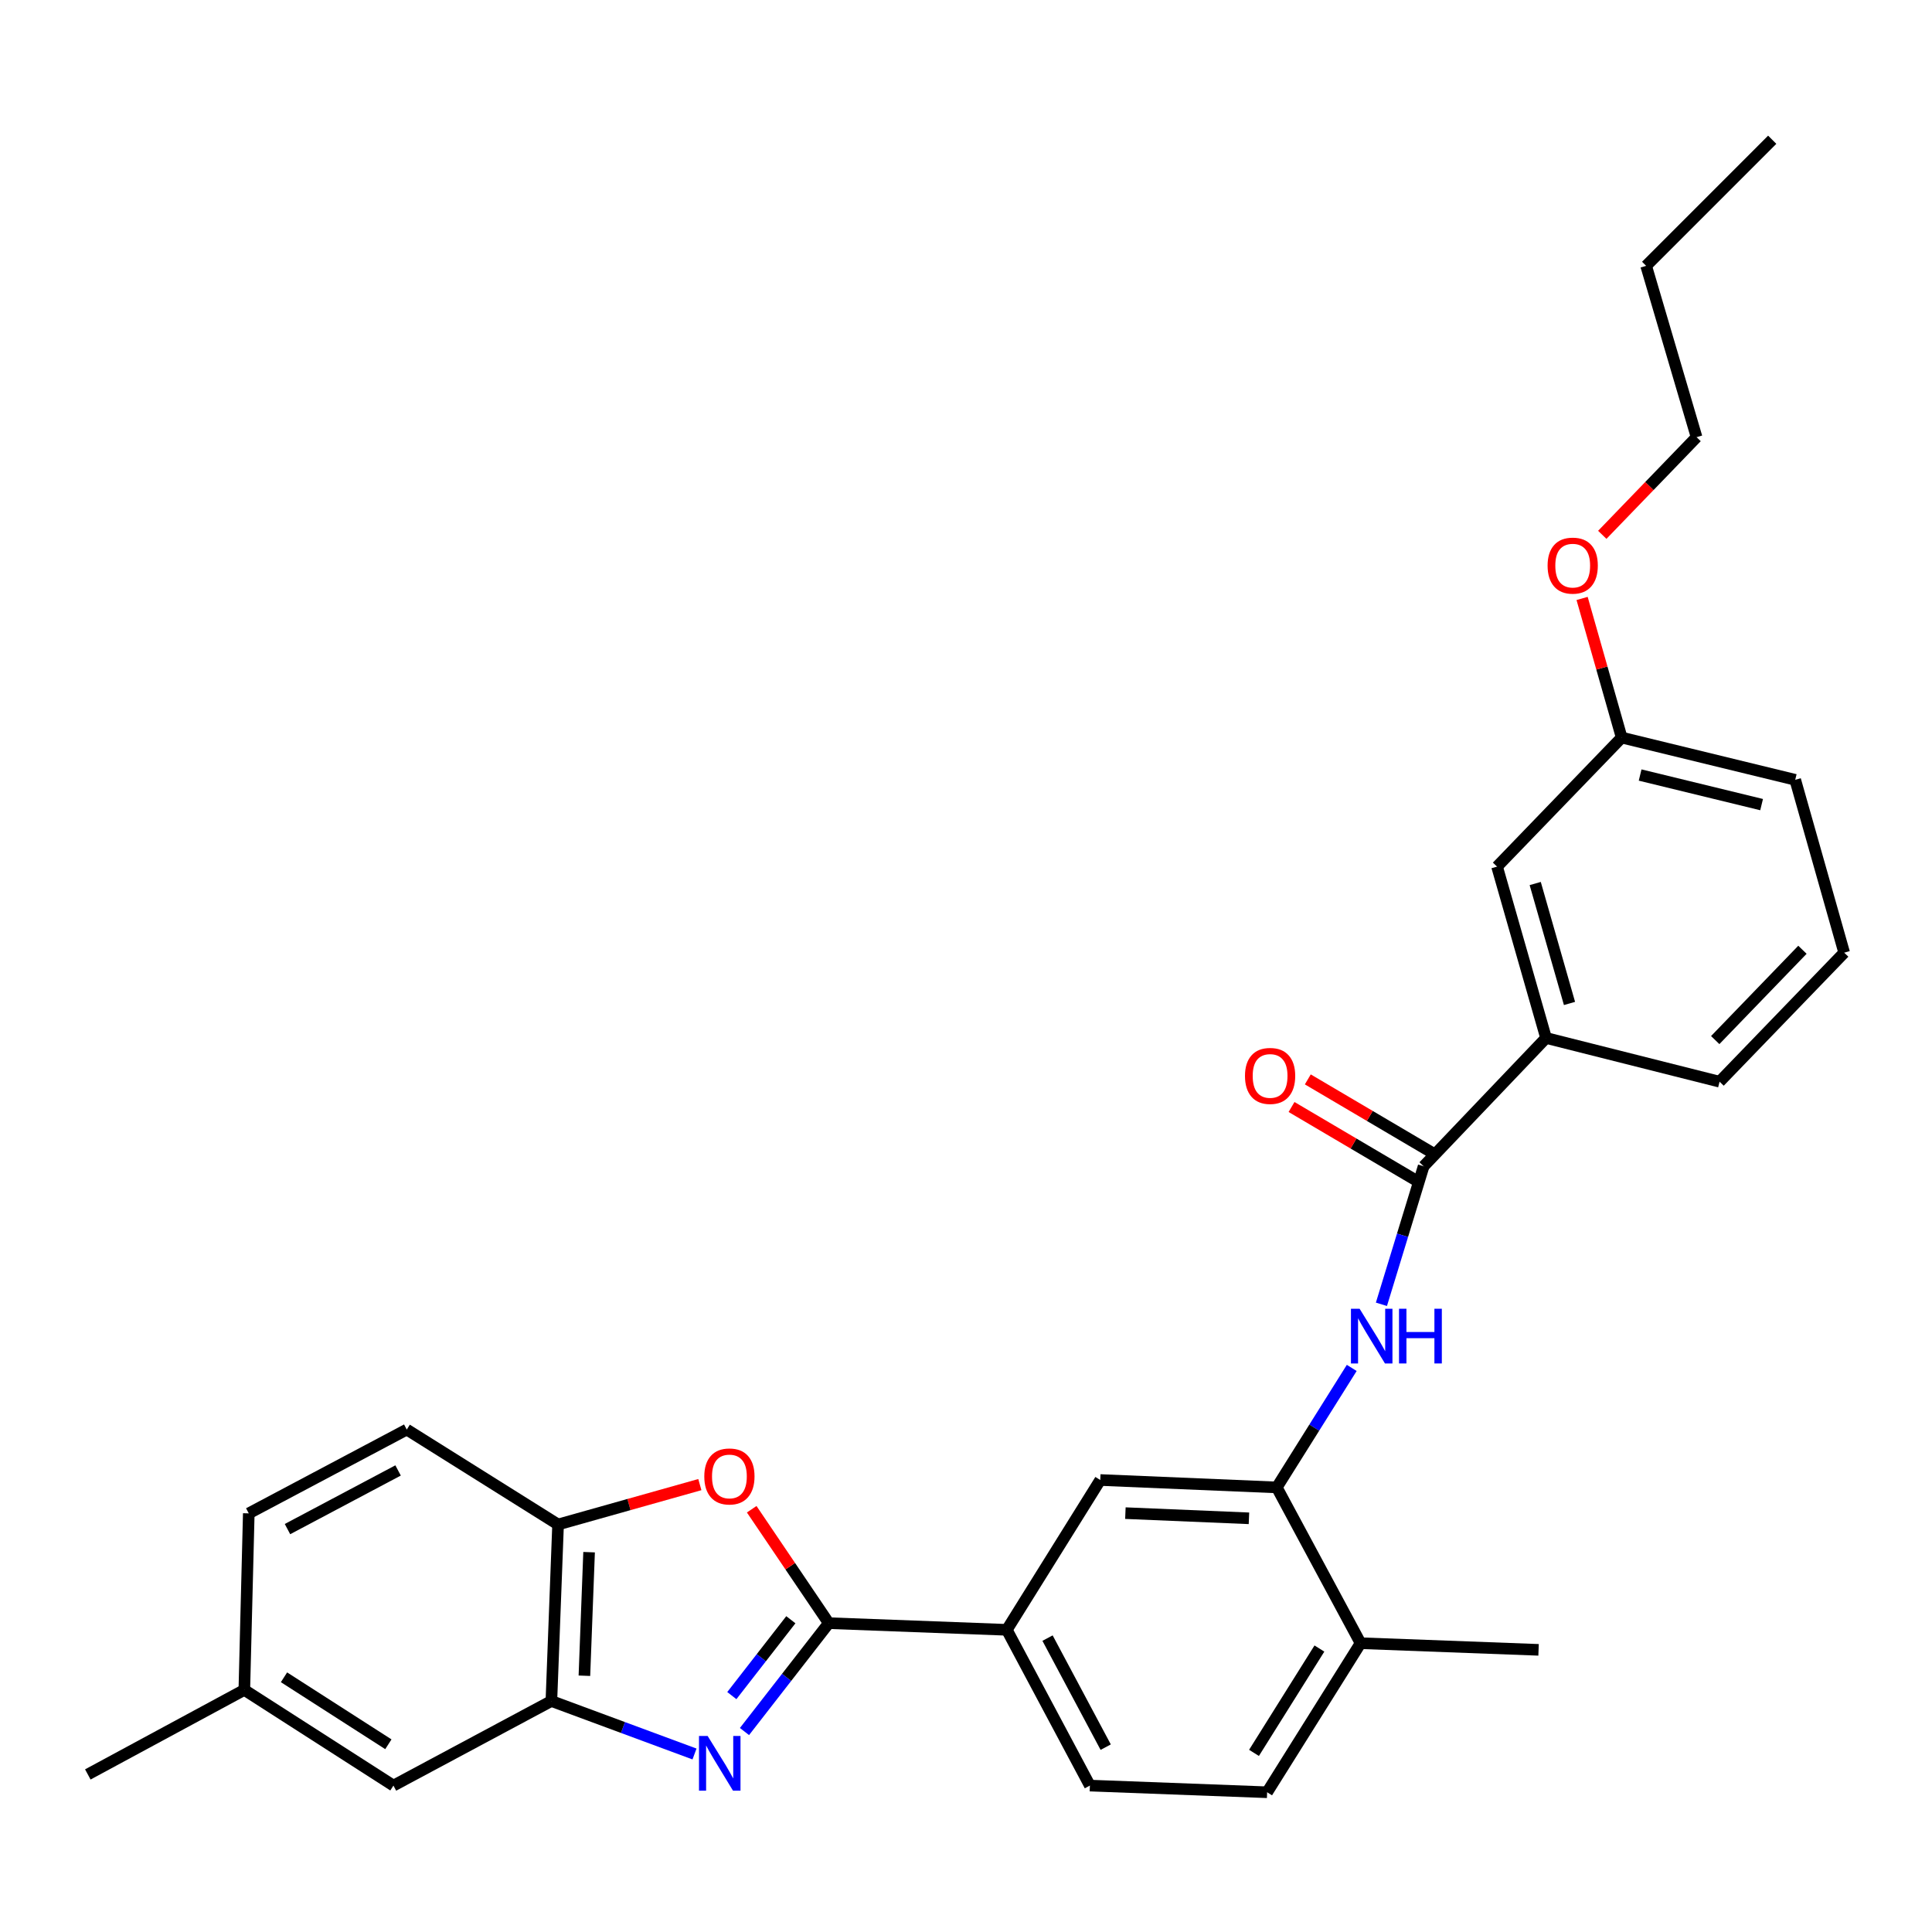 <?xml version='1.0' encoding='iso-8859-1'?>
<svg version='1.1' baseProfile='full'
              xmlns='http://www.w3.org/2000/svg'
                      xmlns:rdkit='http://www.rdkit.org/xml'
                      xmlns:xlink='http://www.w3.org/1999/xlink'
                  xml:space='preserve'
width='1000px' height='1000px' viewBox='0 0 1000 1000'>
<!-- END OF HEADER -->
<rect style='opacity:1.0;fill:#FFFFFF;stroke:none' width='1000' height='1000' x='0' y='0'> </rect>
<path class='bond-0' d='M 385.341,896.242 L 407.159,868.191' style='fill:none;fill-rule:evenodd;stroke:#0000FF;stroke-width:6px;stroke-linecap:butt;stroke-linejoin:miter;stroke-opacity:1' />
<path class='bond-0' d='M 407.159,868.191 L 428.978,840.14' style='fill:none;fill-rule:evenodd;stroke:#000000;stroke-width:6px;stroke-linecap:butt;stroke-linejoin:miter;stroke-opacity:1' />
<path class='bond-0' d='M 378.797,877.646 L 394.07,858.01' style='fill:none;fill-rule:evenodd;stroke:#0000FF;stroke-width:6px;stroke-linecap:butt;stroke-linejoin:miter;stroke-opacity:1' />
<path class='bond-0' d='M 394.07,858.01 L 409.343,838.374' style='fill:none;fill-rule:evenodd;stroke:#000000;stroke-width:6px;stroke-linecap:butt;stroke-linejoin:miter;stroke-opacity:1' />
<path class='bond-2' d='M 359.477,907.864 L 322.436,894.151' style='fill:none;fill-rule:evenodd;stroke:#0000FF;stroke-width:6px;stroke-linecap:butt;stroke-linejoin:miter;stroke-opacity:1' />
<path class='bond-2' d='M 322.436,894.151 L 285.395,880.437' style='fill:none;fill-rule:evenodd;stroke:#000000;stroke-width:6px;stroke-linecap:butt;stroke-linejoin:miter;stroke-opacity:1' />
<path class='bond-1' d='M 428.978,840.14 L 409.03,810.659' style='fill:none;fill-rule:evenodd;stroke:#000000;stroke-width:6px;stroke-linecap:butt;stroke-linejoin:miter;stroke-opacity:1' />
<path class='bond-1' d='M 409.03,810.659 L 389.082,781.179' style='fill:none;fill-rule:evenodd;stroke:#FF0000;stroke-width:6px;stroke-linecap:butt;stroke-linejoin:miter;stroke-opacity:1' />
<path class='bond-7' d='M 428.978,840.14 L 521.125,843.595' style='fill:none;fill-rule:evenodd;stroke:#000000;stroke-width:6px;stroke-linecap:butt;stroke-linejoin:miter;stroke-opacity:1' />
<path class='bond-29' d='M 362.239,768.429 L 325.549,778.751' style='fill:none;fill-rule:evenodd;stroke:#FF0000;stroke-width:6px;stroke-linecap:butt;stroke-linejoin:miter;stroke-opacity:1' />
<path class='bond-29' d='M 325.549,778.751 L 288.859,789.073' style='fill:none;fill-rule:evenodd;stroke:#000000;stroke-width:6px;stroke-linecap:butt;stroke-linejoin:miter;stroke-opacity:1' />
<path class='bond-6' d='M 285.395,880.437 L 288.859,789.073' style='fill:none;fill-rule:evenodd;stroke:#000000;stroke-width:6px;stroke-linecap:butt;stroke-linejoin:miter;stroke-opacity:1' />
<path class='bond-6' d='M 302.486,867.361 L 304.911,803.406' style='fill:none;fill-rule:evenodd;stroke:#000000;stroke-width:6px;stroke-linecap:butt;stroke-linejoin:miter;stroke-opacity:1' />
<path class='bond-11' d='M 285.395,880.437 L 203.64,924.217' style='fill:none;fill-rule:evenodd;stroke:#000000;stroke-width:6px;stroke-linecap:butt;stroke-linejoin:miter;stroke-opacity:1' />
<path class='bond-3' d='M 736.873,603.654 L 725.947,639.38' style='fill:none;fill-rule:evenodd;stroke:#000000;stroke-width:6px;stroke-linecap:butt;stroke-linejoin:miter;stroke-opacity:1' />
<path class='bond-3' d='M 725.947,639.38 L 715.022,675.105' style='fill:none;fill-rule:evenodd;stroke:#0000FF;stroke-width:6px;stroke-linecap:butt;stroke-linejoin:miter;stroke-opacity:1' />
<path class='bond-9' d='M 736.873,603.654 L 800.23,537.248' style='fill:none;fill-rule:evenodd;stroke:#000000;stroke-width:6px;stroke-linecap:butt;stroke-linejoin:miter;stroke-opacity:1' />
<path class='bond-12' d='M 741.083,596.511 L 709.001,577.602' style='fill:none;fill-rule:evenodd;stroke:#000000;stroke-width:6px;stroke-linecap:butt;stroke-linejoin:miter;stroke-opacity:1' />
<path class='bond-12' d='M 709.001,577.602 L 676.918,558.694' style='fill:none;fill-rule:evenodd;stroke:#FF0000;stroke-width:6px;stroke-linecap:butt;stroke-linejoin:miter;stroke-opacity:1' />
<path class='bond-12' d='M 732.662,610.797 L 700.58,591.889' style='fill:none;fill-rule:evenodd;stroke:#000000;stroke-width:6px;stroke-linecap:butt;stroke-linejoin:miter;stroke-opacity:1' />
<path class='bond-12' d='M 700.58,591.889 L 668.498,572.98' style='fill:none;fill-rule:evenodd;stroke:#FF0000;stroke-width:6px;stroke-linecap:butt;stroke-linejoin:miter;stroke-opacity:1' />
<path class='bond-4' d='M 699.656,708.035 L 680.257,738.959' style='fill:none;fill-rule:evenodd;stroke:#0000FF;stroke-width:6px;stroke-linecap:butt;stroke-linejoin:miter;stroke-opacity:1' />
<path class='bond-4' d='M 680.257,738.959 L 660.857,769.882' style='fill:none;fill-rule:evenodd;stroke:#000000;stroke-width:6px;stroke-linecap:butt;stroke-linejoin:miter;stroke-opacity:1' />
<path class='bond-5' d='M 660.857,769.882 L 569.493,766.05' style='fill:none;fill-rule:evenodd;stroke:#000000;stroke-width:6px;stroke-linecap:butt;stroke-linejoin:miter;stroke-opacity:1' />
<path class='bond-5' d='M 646.457,785.876 L 582.502,783.193' style='fill:none;fill-rule:evenodd;stroke:#000000;stroke-width:6px;stroke-linecap:butt;stroke-linejoin:miter;stroke-opacity:1' />
<path class='bond-31' d='M 660.857,769.882 L 704.231,850.514' style='fill:none;fill-rule:evenodd;stroke:#000000;stroke-width:6px;stroke-linecap:butt;stroke-linejoin:miter;stroke-opacity:1' />
<path class='bond-15' d='M 288.859,789.073 L 210.54,739.94' style='fill:none;fill-rule:evenodd;stroke:#000000;stroke-width:6px;stroke-linecap:butt;stroke-linejoin:miter;stroke-opacity:1' />
<path class='bond-8' d='M 521.125,843.595 L 569.493,766.05' style='fill:none;fill-rule:evenodd;stroke:#000000;stroke-width:6px;stroke-linecap:butt;stroke-linejoin:miter;stroke-opacity:1' />
<path class='bond-14' d='M 521.125,843.595 L 564.122,924.217' style='fill:none;fill-rule:evenodd;stroke:#000000;stroke-width:6px;stroke-linecap:butt;stroke-linejoin:miter;stroke-opacity:1' />
<path class='bond-14' d='M 542.207,847.884 L 572.305,904.32' style='fill:none;fill-rule:evenodd;stroke:#000000;stroke-width:6px;stroke-linecap:butt;stroke-linejoin:miter;stroke-opacity:1' />
<path class='bond-13' d='M 800.23,537.248 L 774.876,448.564' style='fill:none;fill-rule:evenodd;stroke:#000000;stroke-width:6px;stroke-linecap:butt;stroke-linejoin:miter;stroke-opacity:1' />
<path class='bond-13' d='M 812.371,519.387 L 794.623,457.309' style='fill:none;fill-rule:evenodd;stroke:#000000;stroke-width:6px;stroke-linecap:butt;stroke-linejoin:miter;stroke-opacity:1' />
<path class='bond-21' d='M 800.23,537.248 L 890.046,559.884' style='fill:none;fill-rule:evenodd;stroke:#000000;stroke-width:6px;stroke-linecap:butt;stroke-linejoin:miter;stroke-opacity:1' />
<path class='bond-10' d='M 704.231,850.514 L 655.864,927.671' style='fill:none;fill-rule:evenodd;stroke:#000000;stroke-width:6px;stroke-linecap:butt;stroke-linejoin:miter;stroke-opacity:1' />
<path class='bond-10' d='M 682.925,853.279 L 649.068,907.29' style='fill:none;fill-rule:evenodd;stroke:#000000;stroke-width:6px;stroke-linecap:butt;stroke-linejoin:miter;stroke-opacity:1' />
<path class='bond-23' d='M 704.231,850.514 L 796.36,853.959' style='fill:none;fill-rule:evenodd;stroke:#000000;stroke-width:6px;stroke-linecap:butt;stroke-linejoin:miter;stroke-opacity:1' />
<path class='bond-17' d='M 203.64,924.217 L 126.463,874.688' style='fill:none;fill-rule:evenodd;stroke:#000000;stroke-width:6px;stroke-linecap:butt;stroke-linejoin:miter;stroke-opacity:1' />
<path class='bond-17' d='M 201.02,902.831 L 146.997,868.161' style='fill:none;fill-rule:evenodd;stroke:#000000;stroke-width:6px;stroke-linecap:butt;stroke-linejoin:miter;stroke-opacity:1' />
<path class='bond-18' d='M 774.876,448.564 L 839.375,381.762' style='fill:none;fill-rule:evenodd;stroke:#000000;stroke-width:6px;stroke-linecap:butt;stroke-linejoin:miter;stroke-opacity:1' />
<path class='bond-16' d='M 564.122,924.217 L 655.864,927.671' style='fill:none;fill-rule:evenodd;stroke:#000000;stroke-width:6px;stroke-linecap:butt;stroke-linejoin:miter;stroke-opacity:1' />
<path class='bond-30' d='M 210.54,739.94 L 128.767,783.315' style='fill:none;fill-rule:evenodd;stroke:#000000;stroke-width:6px;stroke-linecap:butt;stroke-linejoin:miter;stroke-opacity:1' />
<path class='bond-30' d='M 206.045,761.097 L 148.803,791.459' style='fill:none;fill-rule:evenodd;stroke:#000000;stroke-width:6px;stroke-linecap:butt;stroke-linejoin:miter;stroke-opacity:1' />
<path class='bond-19' d='M 126.463,874.688 L 128.767,783.315' style='fill:none;fill-rule:evenodd;stroke:#000000;stroke-width:6px;stroke-linecap:butt;stroke-linejoin:miter;stroke-opacity:1' />
<path class='bond-25' d='M 126.463,874.688 L 45.455,918.449' style='fill:none;fill-rule:evenodd;stroke:#000000;stroke-width:6px;stroke-linecap:butt;stroke-linejoin:miter;stroke-opacity:1' />
<path class='bond-20' d='M 839.375,381.762 L 829.132,345.76' style='fill:none;fill-rule:evenodd;stroke:#000000;stroke-width:6px;stroke-linecap:butt;stroke-linejoin:miter;stroke-opacity:1' />
<path class='bond-20' d='M 829.132,345.76 L 818.889,309.758' style='fill:none;fill-rule:evenodd;stroke:#FF0000;stroke-width:6px;stroke-linecap:butt;stroke-linejoin:miter;stroke-opacity:1' />
<path class='bond-32' d='M 839.375,381.762 L 929.201,403.633' style='fill:none;fill-rule:evenodd;stroke:#000000;stroke-width:6px;stroke-linecap:butt;stroke-linejoin:miter;stroke-opacity:1' />
<path class='bond-32' d='M 848.926,401.155 L 911.804,416.465' style='fill:none;fill-rule:evenodd;stroke:#000000;stroke-width:6px;stroke-linecap:butt;stroke-linejoin:miter;stroke-opacity:1' />
<path class='bond-26' d='M 829.338,276.827 L 853.741,251.551' style='fill:none;fill-rule:evenodd;stroke:#FF0000;stroke-width:6px;stroke-linecap:butt;stroke-linejoin:miter;stroke-opacity:1' />
<path class='bond-26' d='M 853.741,251.551 L 878.143,226.276' style='fill:none;fill-rule:evenodd;stroke:#000000;stroke-width:6px;stroke-linecap:butt;stroke-linejoin:miter;stroke-opacity:1' />
<path class='bond-22' d='M 890.046,559.884 L 954.545,493.1' style='fill:none;fill-rule:evenodd;stroke:#000000;stroke-width:6px;stroke-linecap:butt;stroke-linejoin:miter;stroke-opacity:1' />
<path class='bond-22' d='M 887.793,538.346 L 932.942,491.597' style='fill:none;fill-rule:evenodd;stroke:#000000;stroke-width:6px;stroke-linecap:butt;stroke-linejoin:miter;stroke-opacity:1' />
<path class='bond-24' d='M 954.545,493.1 L 929.201,403.633' style='fill:none;fill-rule:evenodd;stroke:#000000;stroke-width:6px;stroke-linecap:butt;stroke-linejoin:miter;stroke-opacity:1' />
<path class='bond-27' d='M 878.143,226.276 L 852.043,137.602' style='fill:none;fill-rule:evenodd;stroke:#000000;stroke-width:6px;stroke-linecap:butt;stroke-linejoin:miter;stroke-opacity:1' />
<path class='bond-28' d='M 852.043,137.602 L 917.298,72.329' style='fill:none;fill-rule:evenodd;stroke:#000000;stroke-width:6px;stroke-linecap:butt;stroke-linejoin:miter;stroke-opacity:1' />
<path  class='atom-0' d='M 366.28 898.541
L 375.56 913.541
Q 376.48 915.021, 377.96 917.701
Q 379.44 920.381, 379.52 920.541
L 379.52 898.541
L 383.28 898.541
L 383.28 926.861
L 379.4 926.861
L 369.44 910.461
Q 368.28 908.541, 367.04 906.341
Q 365.84 904.141, 365.48 903.461
L 365.48 926.861
L 361.8 926.861
L 361.8 898.541
L 366.28 898.541
' fill='#0000FF'/>
<path  class='atom-2' d='M 364.542 764.204
Q 364.542 757.404, 367.902 753.604
Q 371.262 749.804, 377.542 749.804
Q 383.822 749.804, 387.182 753.604
Q 390.542 757.404, 390.542 764.204
Q 390.542 771.084, 387.142 775.004
Q 383.742 778.884, 377.542 778.884
Q 371.302 778.884, 367.902 775.004
Q 364.542 771.124, 364.542 764.204
M 377.542 775.684
Q 381.862 775.684, 384.182 772.804
Q 386.542 769.884, 386.542 764.204
Q 386.542 758.644, 384.182 755.844
Q 381.862 753.004, 377.542 753.004
Q 373.222 753.004, 370.862 755.804
Q 368.542 758.604, 368.542 764.204
Q 368.542 769.924, 370.862 772.804
Q 373.222 775.684, 377.542 775.684
' fill='#FF0000'/>
<path  class='atom-5' d='M 703.729 677.404
L 713.009 692.404
Q 713.929 693.884, 715.409 696.564
Q 716.889 699.244, 716.969 699.404
L 716.969 677.404
L 720.729 677.404
L 720.729 705.724
L 716.849 705.724
L 706.889 689.324
Q 705.729 687.404, 704.489 685.204
Q 703.289 683.004, 702.929 682.324
L 702.929 705.724
L 699.249 705.724
L 699.249 677.404
L 703.729 677.404
' fill='#0000FF'/>
<path  class='atom-5' d='M 724.129 677.404
L 727.969 677.404
L 727.969 689.444
L 742.449 689.444
L 742.449 677.404
L 746.289 677.404
L 746.289 705.724
L 742.449 705.724
L 742.449 692.644
L 727.969 692.644
L 727.969 705.724
L 724.129 705.724
L 724.129 677.404
' fill='#0000FF'/>
<path  class='atom-13' d='M 644.402 556.896
Q 644.402 550.096, 647.762 546.296
Q 651.122 542.496, 657.402 542.496
Q 663.682 542.496, 667.042 546.296
Q 670.402 550.096, 670.402 556.896
Q 670.402 563.776, 667.002 567.696
Q 663.602 571.576, 657.402 571.576
Q 651.162 571.576, 647.762 567.696
Q 644.402 563.816, 644.402 556.896
M 657.402 568.376
Q 661.722 568.376, 664.042 565.496
Q 666.402 562.576, 666.402 556.896
Q 666.402 551.336, 664.042 548.536
Q 661.722 545.696, 657.402 545.696
Q 653.082 545.696, 650.722 548.496
Q 648.402 551.296, 648.402 556.896
Q 648.402 562.616, 650.722 565.496
Q 653.082 568.376, 657.402 568.376
' fill='#FF0000'/>
<path  class='atom-21' d='M 801.03 292.762
Q 801.03 285.962, 804.39 282.162
Q 807.75 278.362, 814.03 278.362
Q 820.31 278.362, 823.67 282.162
Q 827.03 285.962, 827.03 292.762
Q 827.03 299.642, 823.63 303.562
Q 820.23 307.442, 814.03 307.442
Q 807.79 307.442, 804.39 303.562
Q 801.03 299.682, 801.03 292.762
M 814.03 304.242
Q 818.35 304.242, 820.67 301.362
Q 823.03 298.442, 823.03 292.762
Q 823.03 287.202, 820.67 284.402
Q 818.35 281.562, 814.03 281.562
Q 809.71 281.562, 807.35 284.362
Q 805.03 287.162, 805.03 292.762
Q 805.03 298.482, 807.35 301.362
Q 809.71 304.242, 814.03 304.242
' fill='#FF0000'/>
</svg>
